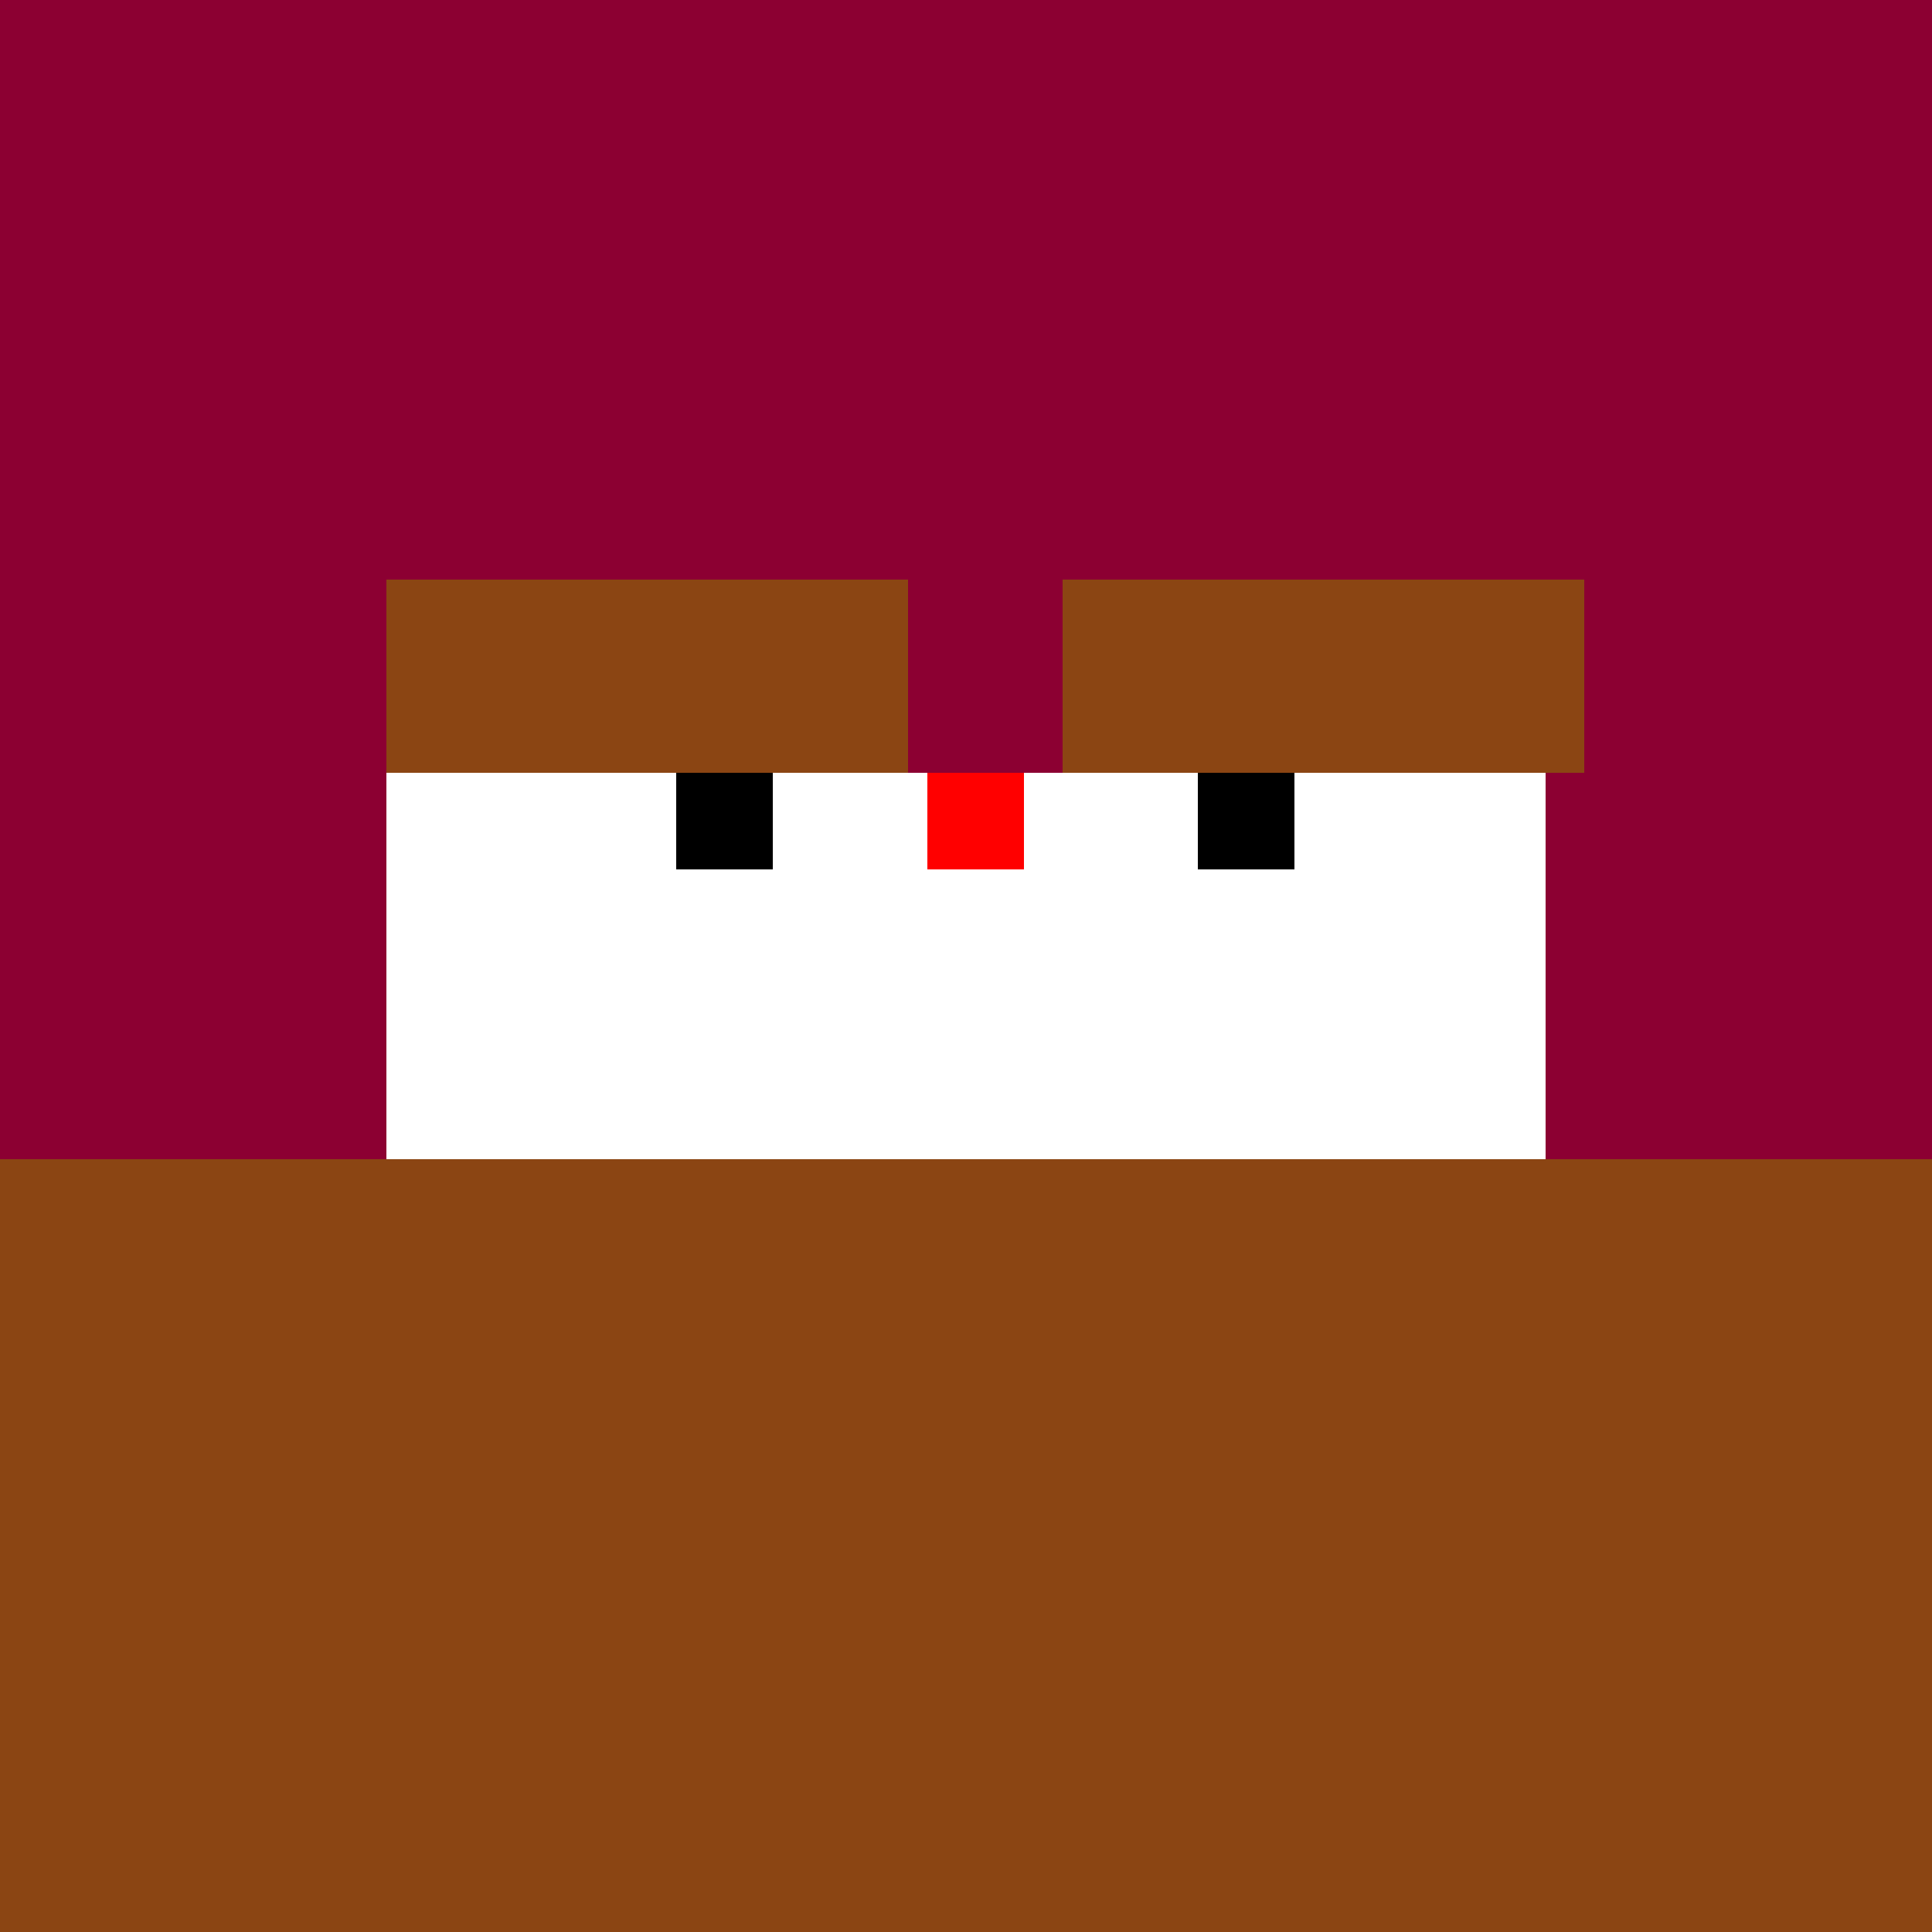 <!--

Generated by DrawGPT.
Free, open source, AI generated images in SVG, PNG, and HTML Canvas format.
https://drawgpt.ai

Created: 2023-09-25T22:16:00.079Z
Link: https://drawgpt.ai/prompt/2186/

-->
<svg xmlns="http://www.w3.org/2000/svg" xmlns:xlink="http://www.w3.org/1999/xlink" width="500" height="500"><defs/><g><rect fill="#8C0032" stroke="none" x="0" y="0" width="512" height="512"/><rect fill="#8B4513" stroke="none" x="0" y="300" width="512" height="212"/><rect fill="#FFFFFF" stroke="none" x="100" y="200" width="300" height="100"/><rect fill="#8B4513" stroke="none" x="200" y="150" width="35" height="50"/><rect fill="#8B4513" stroke="none" x="275" y="150" width="35" height="50"/><rect fill="#8B4513" stroke="none" x="100" y="150" width="100" height="50"/><rect fill="#8B4513" stroke="none" x="310" y="150" width="100" height="50"/><rect fill="#000000" stroke="none" x="175" y="200" width="25" height="25"/><rect fill="#000000" stroke="none" x="310" y="200" width="25" height="25"/><rect fill="#FF0000" stroke="none" x="240" y="200" width="25" height="25"/></g></svg>